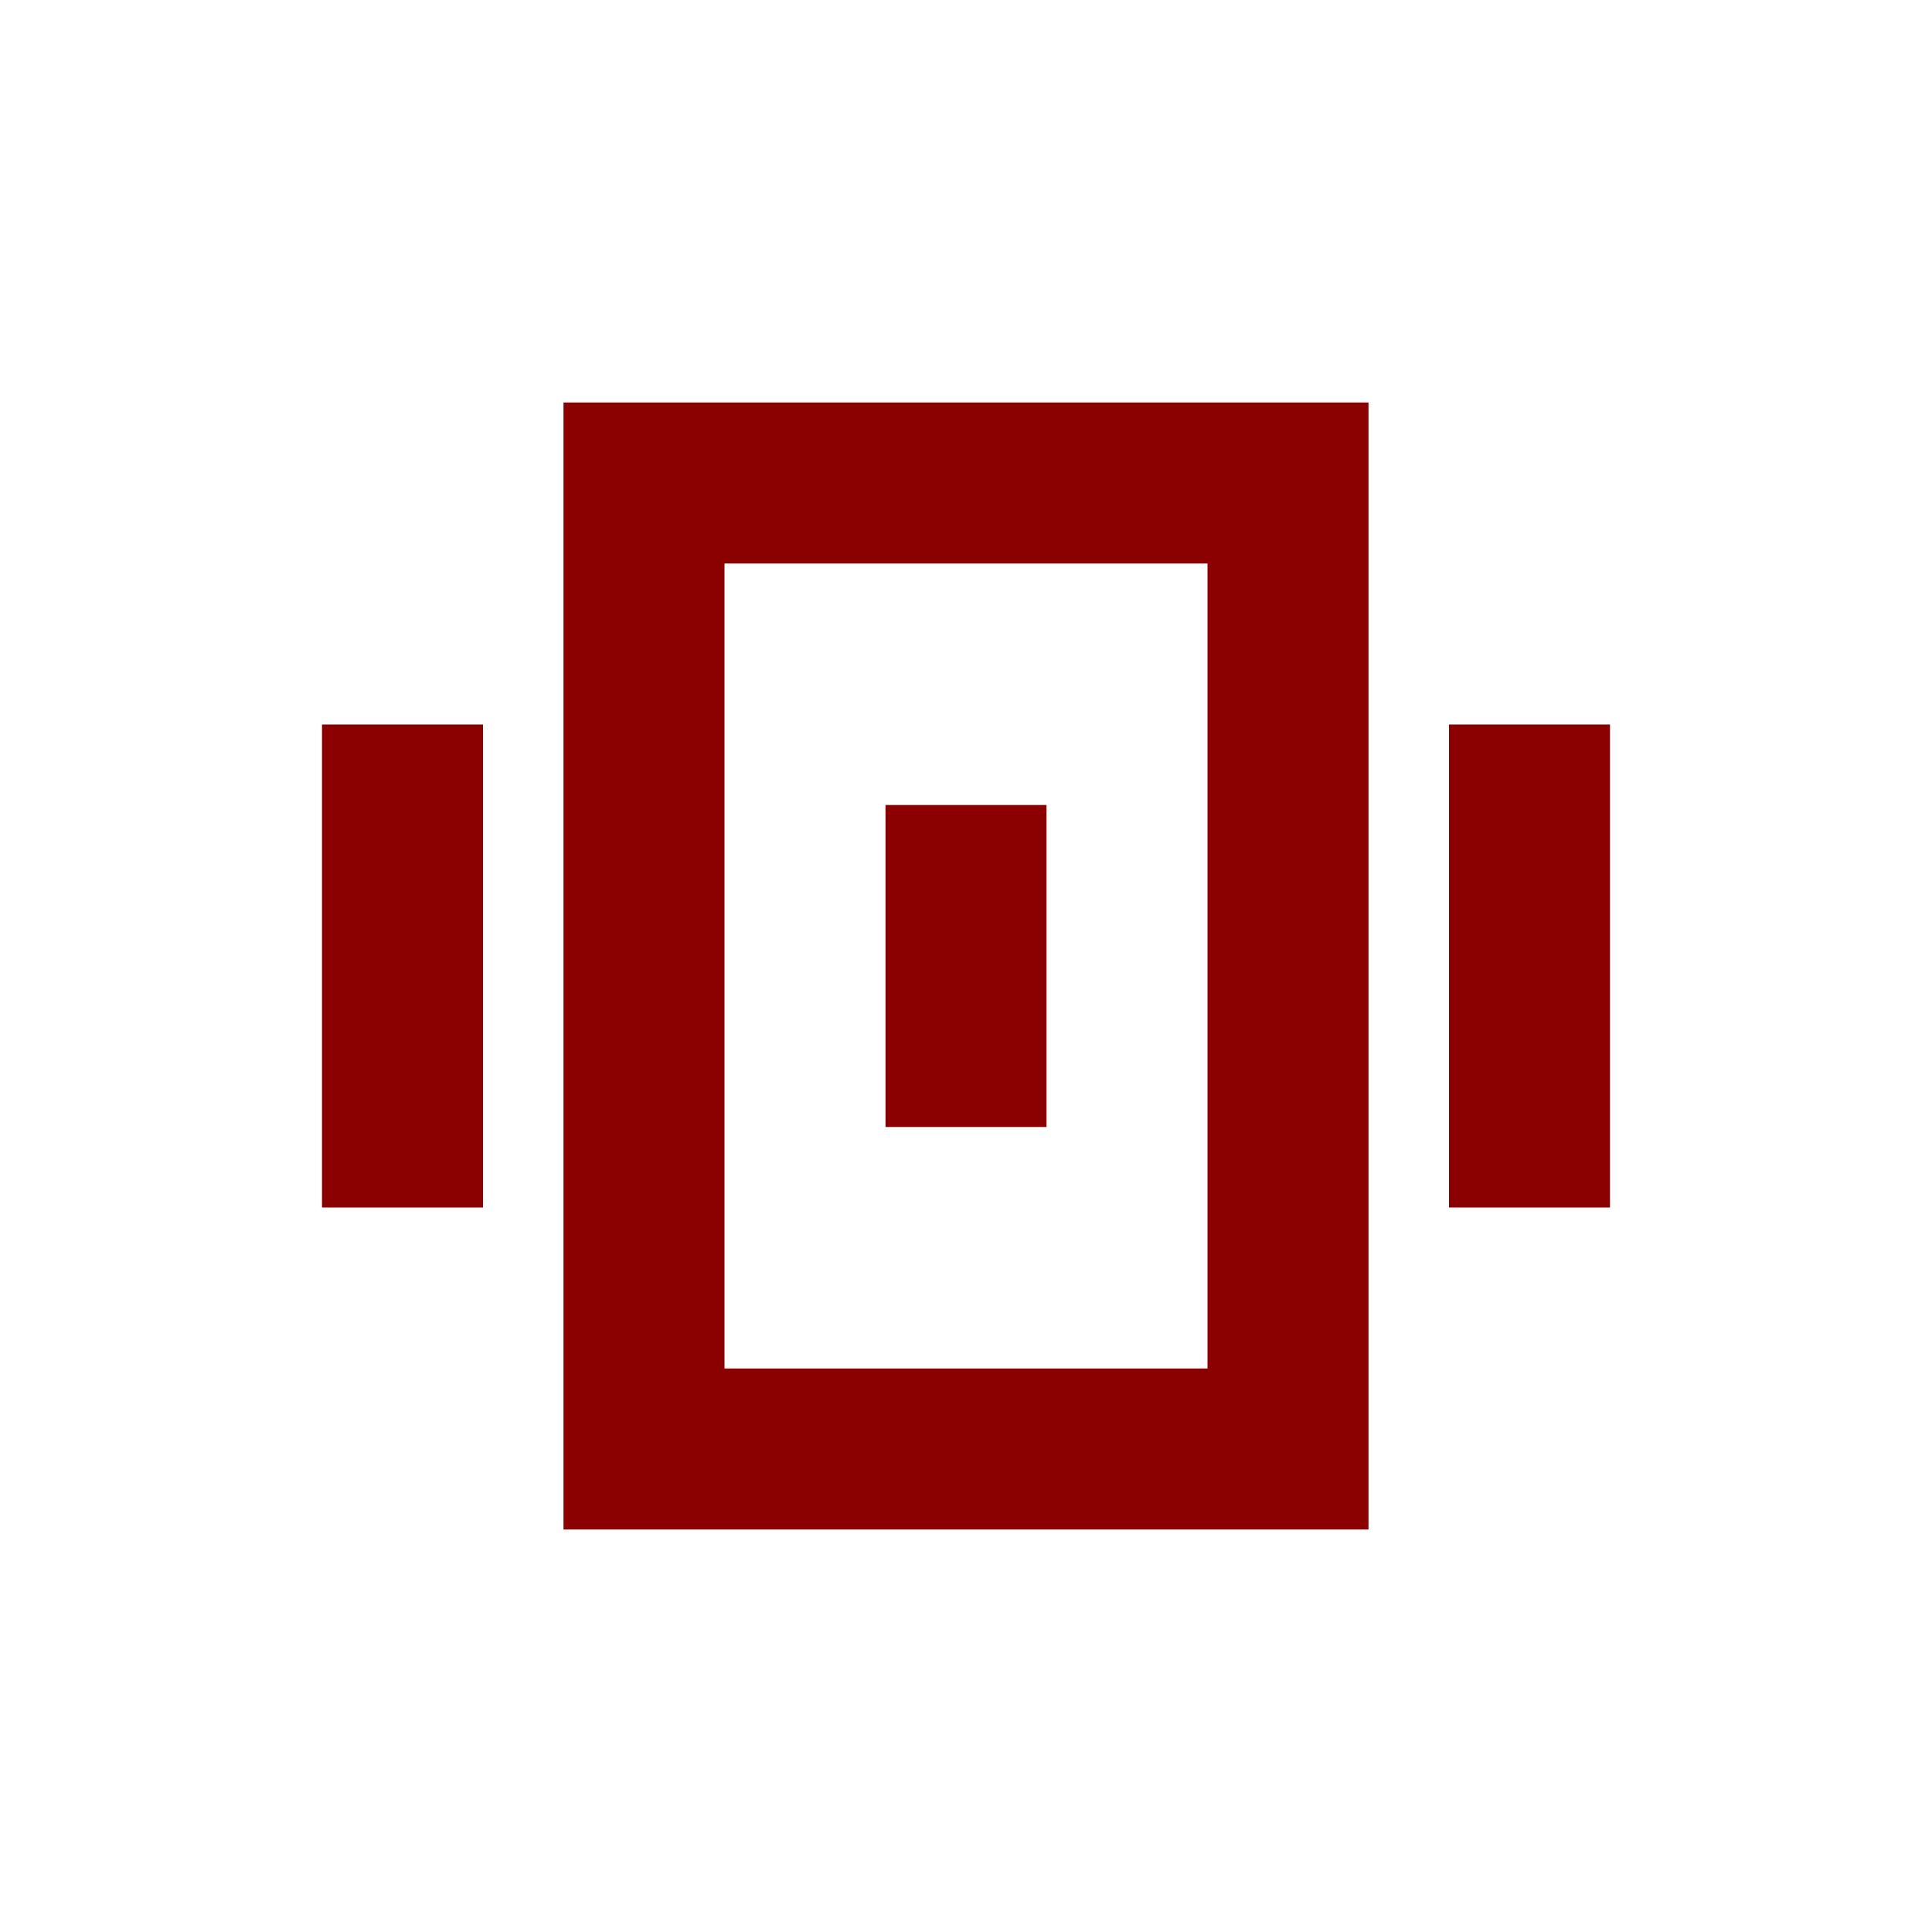 <svg xmlns="http://www.w3.org/2000/svg" width="48" height="48" viewBox="0 0 48 48" fill="none">
  <path d="M14 10V38H34V10H14ZM30 34H18V14H30V34Z" fill="#8B0000"/>
  <path d="M22 20H26V28H22V20Z" fill="#8B0000"/>
  <path d="M8 18H12V30H8V18Z" fill="#8B0000"/>
  <path d="M36 18H40V30H36V18Z" fill="#8B0000"/>
</svg> 